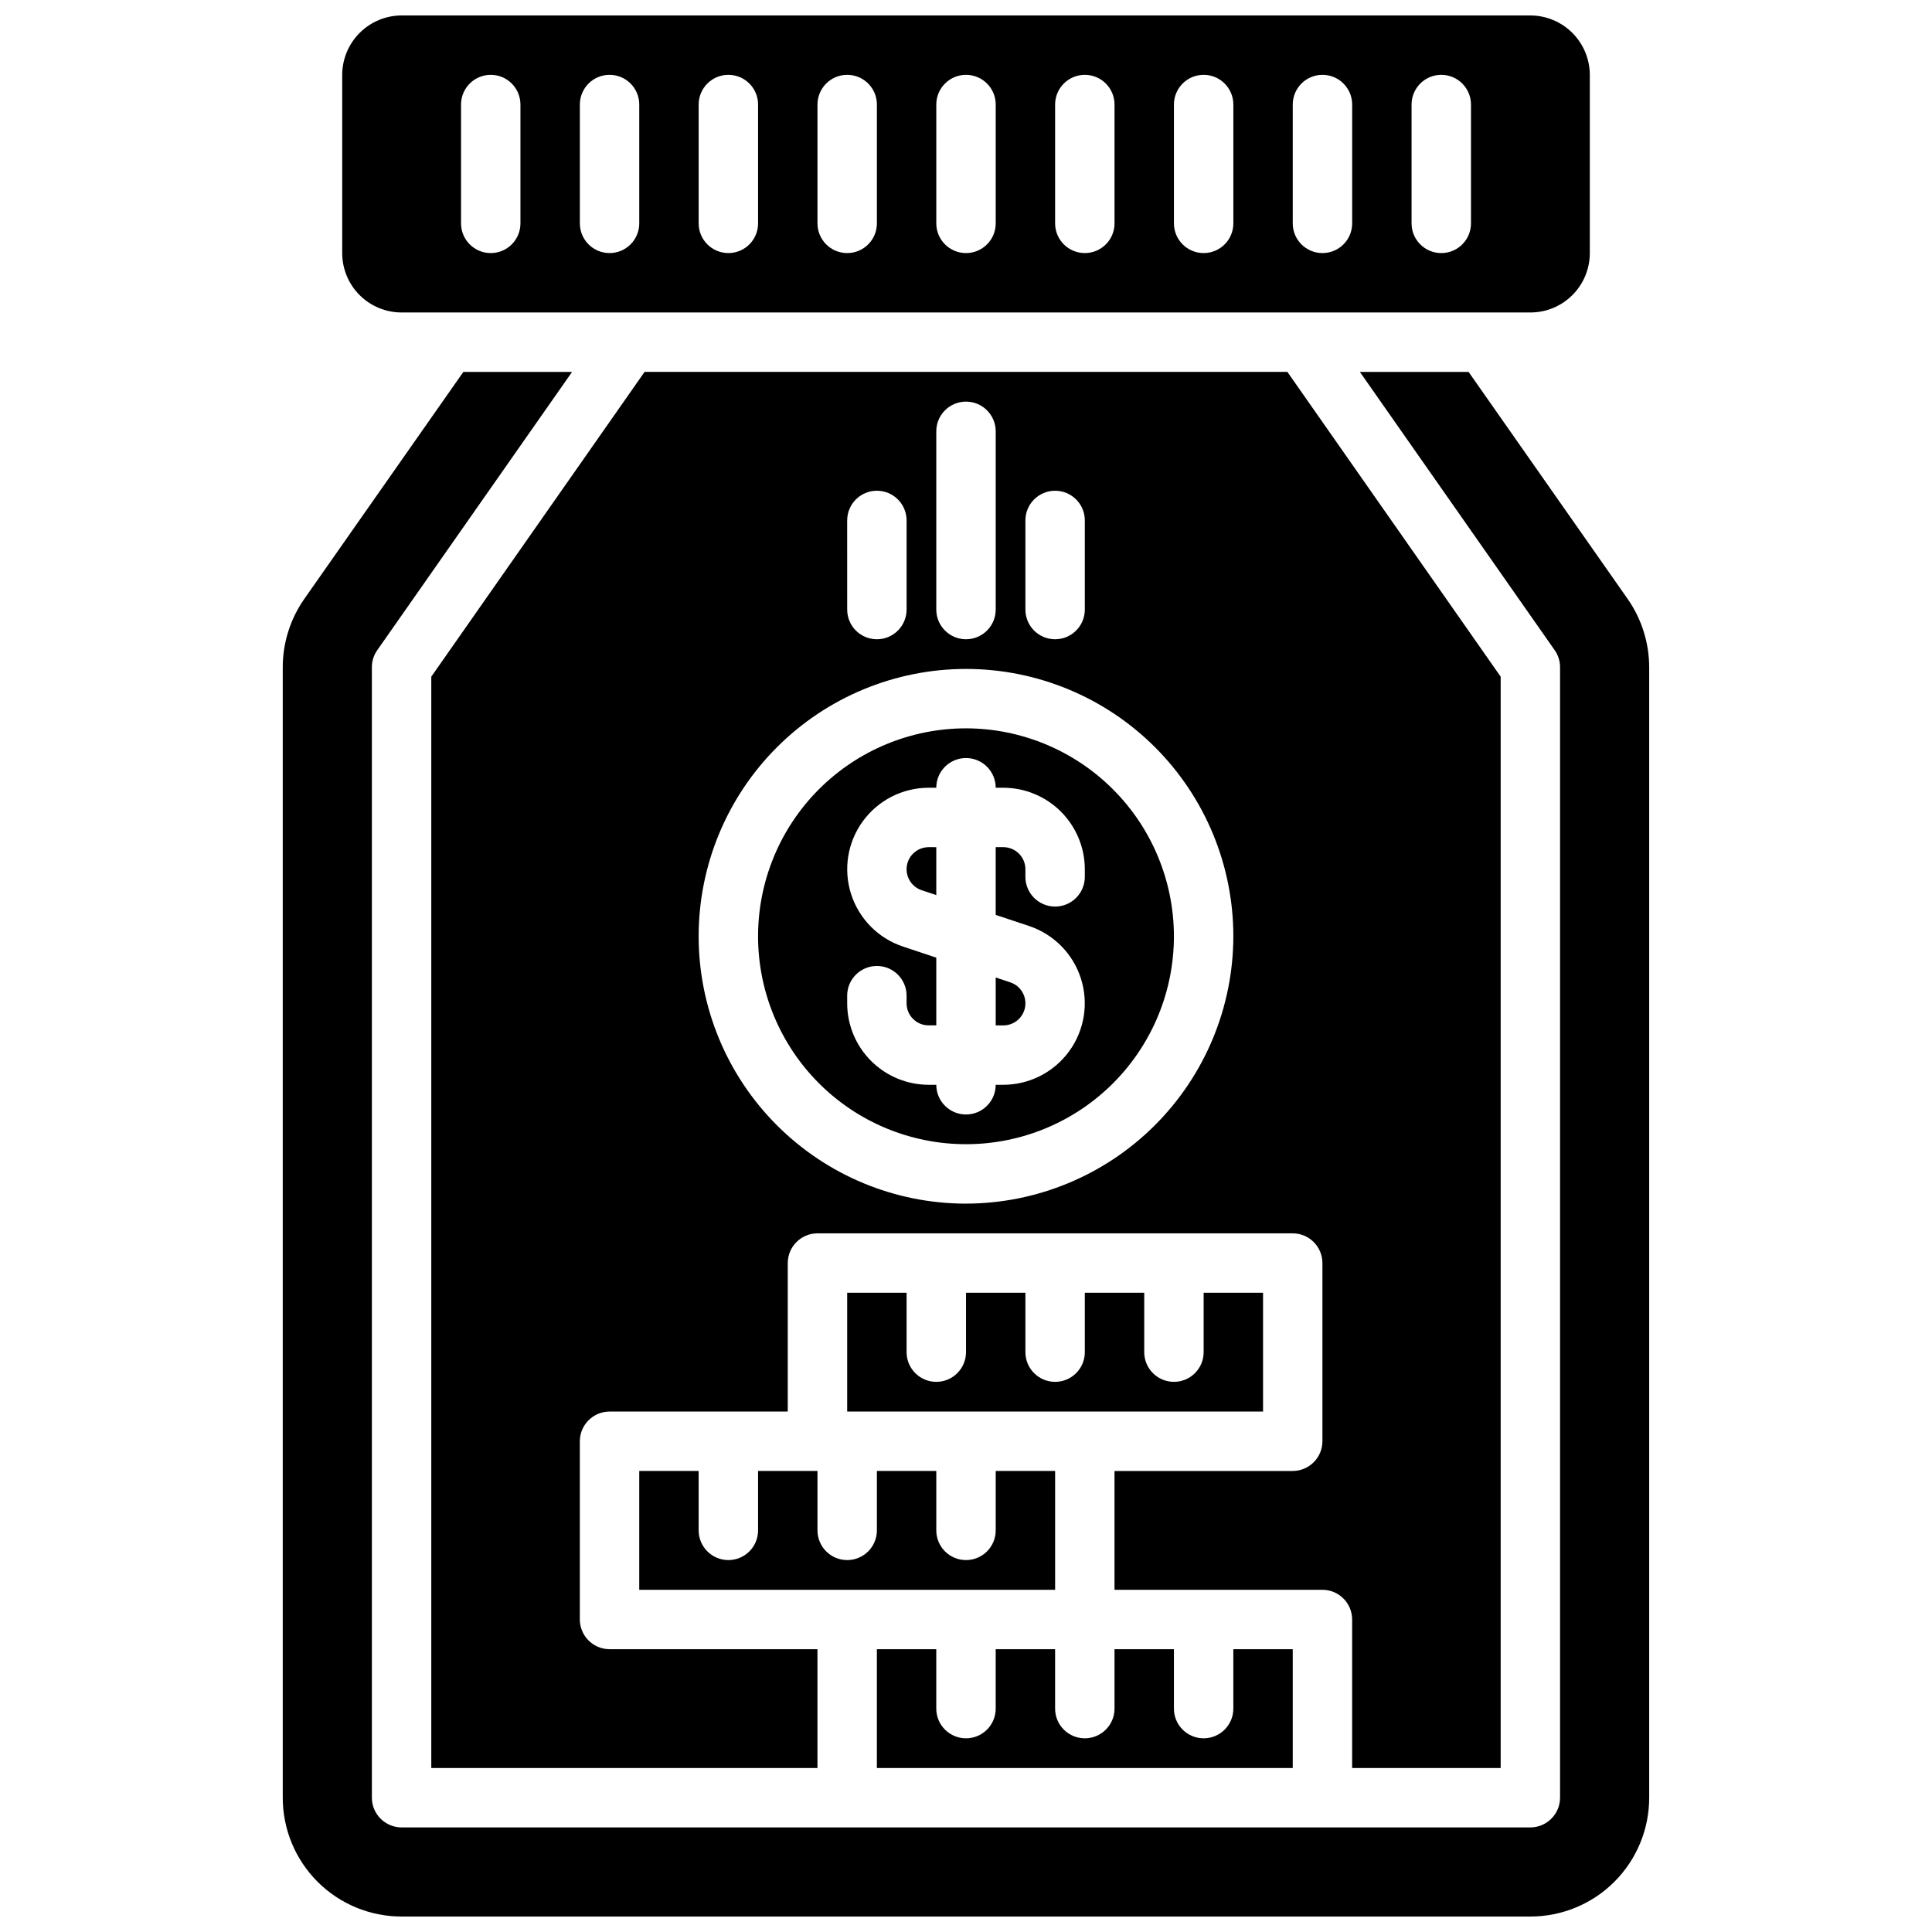 <?xml version="1.0" encoding="UTF-8"?>
<!-- Uploaded to: SVG Repo, www.svgrepo.com, Generator: SVG Repo Mixer Tools -->
<svg width="800px" height="800px" version="1.1" viewBox="144 144 512 512" xmlns="http://www.w3.org/2000/svg">
 <defs>
  <clipPath id="a">
   <path d="m218 148.09h364v503.81h-364z"/>
  </clipPath>
 </defs>
 <g clip-path="url(#a)">
  <path d="m250.43 226.81h299.14c4.176 0 8.18-1.656 11.133-4.609s4.613-6.957 4.613-11.133v-47.234c-0.016-4.172-1.676-8.168-4.625-11.117-2.953-2.949-6.949-4.613-11.121-4.625h-299.14c-4.172 0.012-8.168 1.676-11.117 4.625-2.953 2.949-4.613 6.945-4.625 11.117v47.234c0 4.176 1.656 8.18 4.609 11.133s6.957 4.609 11.133 4.609zm267.65-55.102c0-4.348 3.523-7.875 7.871-7.875 4.348 0 7.875 3.527 7.875 7.875v31.488c0 4.348-3.527 7.871-7.875 7.871-4.348 0-7.871-3.523-7.871-7.871zm-31.488 0c0-4.348 3.523-7.875 7.871-7.875 4.348 0 7.875 3.527 7.875 7.875v31.488c0 4.348-3.527 7.871-7.875 7.871-4.348 0-7.871-3.523-7.871-7.871zm-31.488 0c0-4.348 3.527-7.875 7.875-7.875 4.348 0 7.871 3.527 7.871 7.875v31.488c0 4.348-3.523 7.871-7.871 7.871-4.348 0-7.875-3.523-7.875-7.871zm-31.488 0c0-4.348 3.527-7.875 7.875-7.875 4.348 0 7.871 3.527 7.871 7.875v31.488c0 4.348-3.523 7.871-7.871 7.871-4.348 0-7.875-3.523-7.875-7.871zm-31.488 0c0-4.348 3.527-7.875 7.875-7.875s7.871 3.527 7.871 7.875v31.488c0 4.348-3.523 7.871-7.871 7.871s-7.875-3.523-7.875-7.871zm-31.488 0c0-4.348 3.527-7.875 7.875-7.875 4.348 0 7.871 3.527 7.871 7.875v31.488c0 4.348-3.523 7.871-7.871 7.871-4.348 0-7.875-3.523-7.875-7.871zm-31.488 0c0-4.348 3.527-7.875 7.875-7.875 4.348 0 7.871 3.527 7.871 7.875v31.488c0 4.348-3.523 7.871-7.871 7.871-4.348 0-7.875-3.523-7.875-7.871zm-31.484 0c0-4.348 3.523-7.875 7.871-7.875s7.871 3.527 7.871 7.875v31.488c0 4.348-3.523 7.871-7.871 7.871s-7.871-3.523-7.871-7.871zm-31.488 0c0-4.348 3.523-7.875 7.871-7.875s7.871 3.527 7.871 7.875v31.488c0 4.348-3.523 7.871-7.871 7.871s-7.871-3.523-7.871-7.871zm133.82 165.31c-14.617 0-28.633 5.805-38.965 16.137-10.336 10.336-16.141 24.352-16.141 38.965 0 14.617 5.805 28.633 16.141 38.965 10.332 10.336 24.348 16.141 38.965 16.141 14.613 0 28.629-5.805 38.965-16.141 10.332-10.332 16.137-24.348 16.137-38.965-0.016-14.609-5.828-28.613-16.156-38.945-10.332-10.328-24.336-16.141-38.945-16.156zm31.488 39.359c0 4.348-3.527 7.871-7.875 7.871-4.348 0-7.871-3.523-7.871-7.871v-2.023c0-3.231-2.621-5.848-5.852-5.848h-2.019v17.949l8.848 2.949c6.535 2.18 11.641 7.352 13.734 13.914 2.098 6.566 0.934 13.734-3.129 19.301-4.066 5.566-10.539 8.859-17.434 8.863h-2.019c0 4.348-3.523 7.871-7.871 7.871s-7.875-3.523-7.875-7.871h-2.023 0.004c-5.727-0.008-11.215-2.285-15.262-6.332-4.051-4.051-6.328-9.539-6.332-15.266v-2.019c0-4.348 3.523-7.871 7.871-7.871 4.348 0 7.871 3.523 7.871 7.871v2.023-0.004c0 3.231 2.621 5.852 5.852 5.852h2.019v-17.949l-8.848-2.949c-6.535-2.18-11.637-7.352-13.734-13.914-2.094-6.566-0.934-13.738 3.133-19.305 4.062-5.562 10.539-8.855 17.43-8.859h2.019c0-4.348 3.527-7.871 7.875-7.871s7.871 3.523 7.871 7.871h2.023-0.004c5.727 0.008 11.215 2.285 15.266 6.332 4.047 4.051 6.324 9.539 6.332 15.262zm-47.234 110.21v15.746c0 4.348 3.523 7.871 7.871 7.871s7.875-3.523 7.875-7.871v-15.746h15.742v15.746c0 4.348 3.523 7.871 7.871 7.871 4.348 0 7.875-3.523 7.875-7.871v-15.746h15.742v15.746c0 4.348 3.523 7.871 7.871 7.871 4.348 0 7.875-3.523 7.875-7.871v-15.746h15.742v31.488h-110.21v-31.488zm5.852-118.08 2.019 0.004v12.699l-3.867-1.289v-0.004c-2.723-0.906-4.387-3.652-3.93-6.488 0.457-2.836 2.906-4.918 5.777-4.918zm17.766 34.539 3.867 1.289c2.723 0.906 4.387 3.652 3.93 6.488-0.457 2.832-2.906 4.918-5.777 4.918h-2.019zm173.18-82.164v299.53c0.004 8.352-3.312 16.363-9.219 22.27s-13.918 9.223-22.27 9.219h-299.14c-8.352 0.004-16.363-3.312-22.27-9.219-5.902-5.906-9.219-13.918-9.219-22.27v-299.53c-0.008-6.473 1.969-12.789 5.668-18.105l42.195-60.219h28.812l-51.641 73.762c-0.938 1.336-1.434 2.934-1.418 4.562v299.53c0.012 4.344 3.527 7.859 7.871 7.875h299.14c4.344-0.016 7.859-3.531 7.871-7.875v-299.53c0.016-1.629-0.48-3.227-1.414-4.562l-51.641-73.762h28.812l42.195 60.223-0.004-0.004c3.699 5.316 5.676 11.633 5.668 18.105zm-39.359 291.66v-289.22l-56.523-80.766h-170.35l-56.523 80.766v289.22h102.34v-31.488h-55.102c-4.344-0.012-7.859-3.527-7.871-7.871v-47.234c0.012-4.34 3.527-7.859 7.871-7.871h47.23v-39.359c0.012-4.344 3.531-7.859 7.871-7.871h125.95c4.344 0.012 7.859 3.527 7.871 7.871v47.23c-0.012 4.344-3.527 7.859-7.871 7.875h-47.23v31.488h55.105-0.004c4.344 0.012 7.863 3.527 7.875 7.871v39.359zm-125.95-330.62c0-4.348 3.523-7.871 7.871-7.871 4.348 0 7.875 3.523 7.875 7.871v23.617c0 4.348-3.527 7.871-7.875 7.871-4.348 0-7.871-3.523-7.871-7.871zm-23.617-23.617c0-4.348 3.527-7.871 7.875-7.871s7.871 3.523 7.871 7.871v47.234c0 4.348-3.523 7.871-7.871 7.871s-7.875-3.523-7.875-7.871zm-23.617 23.617h0.004c0-4.348 3.523-7.871 7.871-7.871 4.348 0 7.871 3.523 7.871 7.871v23.617c0 4.348-3.523 7.871-7.871 7.871-4.348 0-7.871-3.523-7.871-7.871zm31.488 181.05 0.004 0.004c-18.793 0-36.812-7.465-50.098-20.754-13.289-13.285-20.754-31.305-20.754-50.098 0-18.789 7.465-36.809 20.754-50.098 13.285-13.285 31.305-20.75 50.098-20.75 18.789 0 36.809 7.465 50.098 20.75 13.285 13.289 20.75 31.309 20.75 50.098-0.027 18.781-7.504 36.785-20.781 50.066-13.281 13.281-31.285 20.754-50.066 20.785zm86.594 149.57h-110.21v-31.488h15.742v15.746c0 4.348 3.527 7.871 7.875 7.871s7.871-3.523 7.871-7.871v-15.746h15.742v15.746c0 4.348 3.527 7.871 7.875 7.871 4.348 0 7.871-3.523 7.871-7.871v-15.746h15.742v15.746c0 4.348 3.527 7.871 7.875 7.871 4.348 0 7.871-3.523 7.871-7.871v-15.746h15.742zm-157.44-78.719v15.742c0 4.348 3.527 7.871 7.875 7.871 4.348 0 7.871-3.523 7.871-7.871v-15.742h15.742v15.742c0 4.348 3.527 7.871 7.875 7.871 4.348 0 7.871-3.523 7.871-7.871v-15.742h15.742v15.742c0 4.348 3.527 7.871 7.875 7.871s7.871-3.523 7.871-7.871v-15.742h15.742v31.488h-110.21v-31.488z"/>
 </g>
</svg>